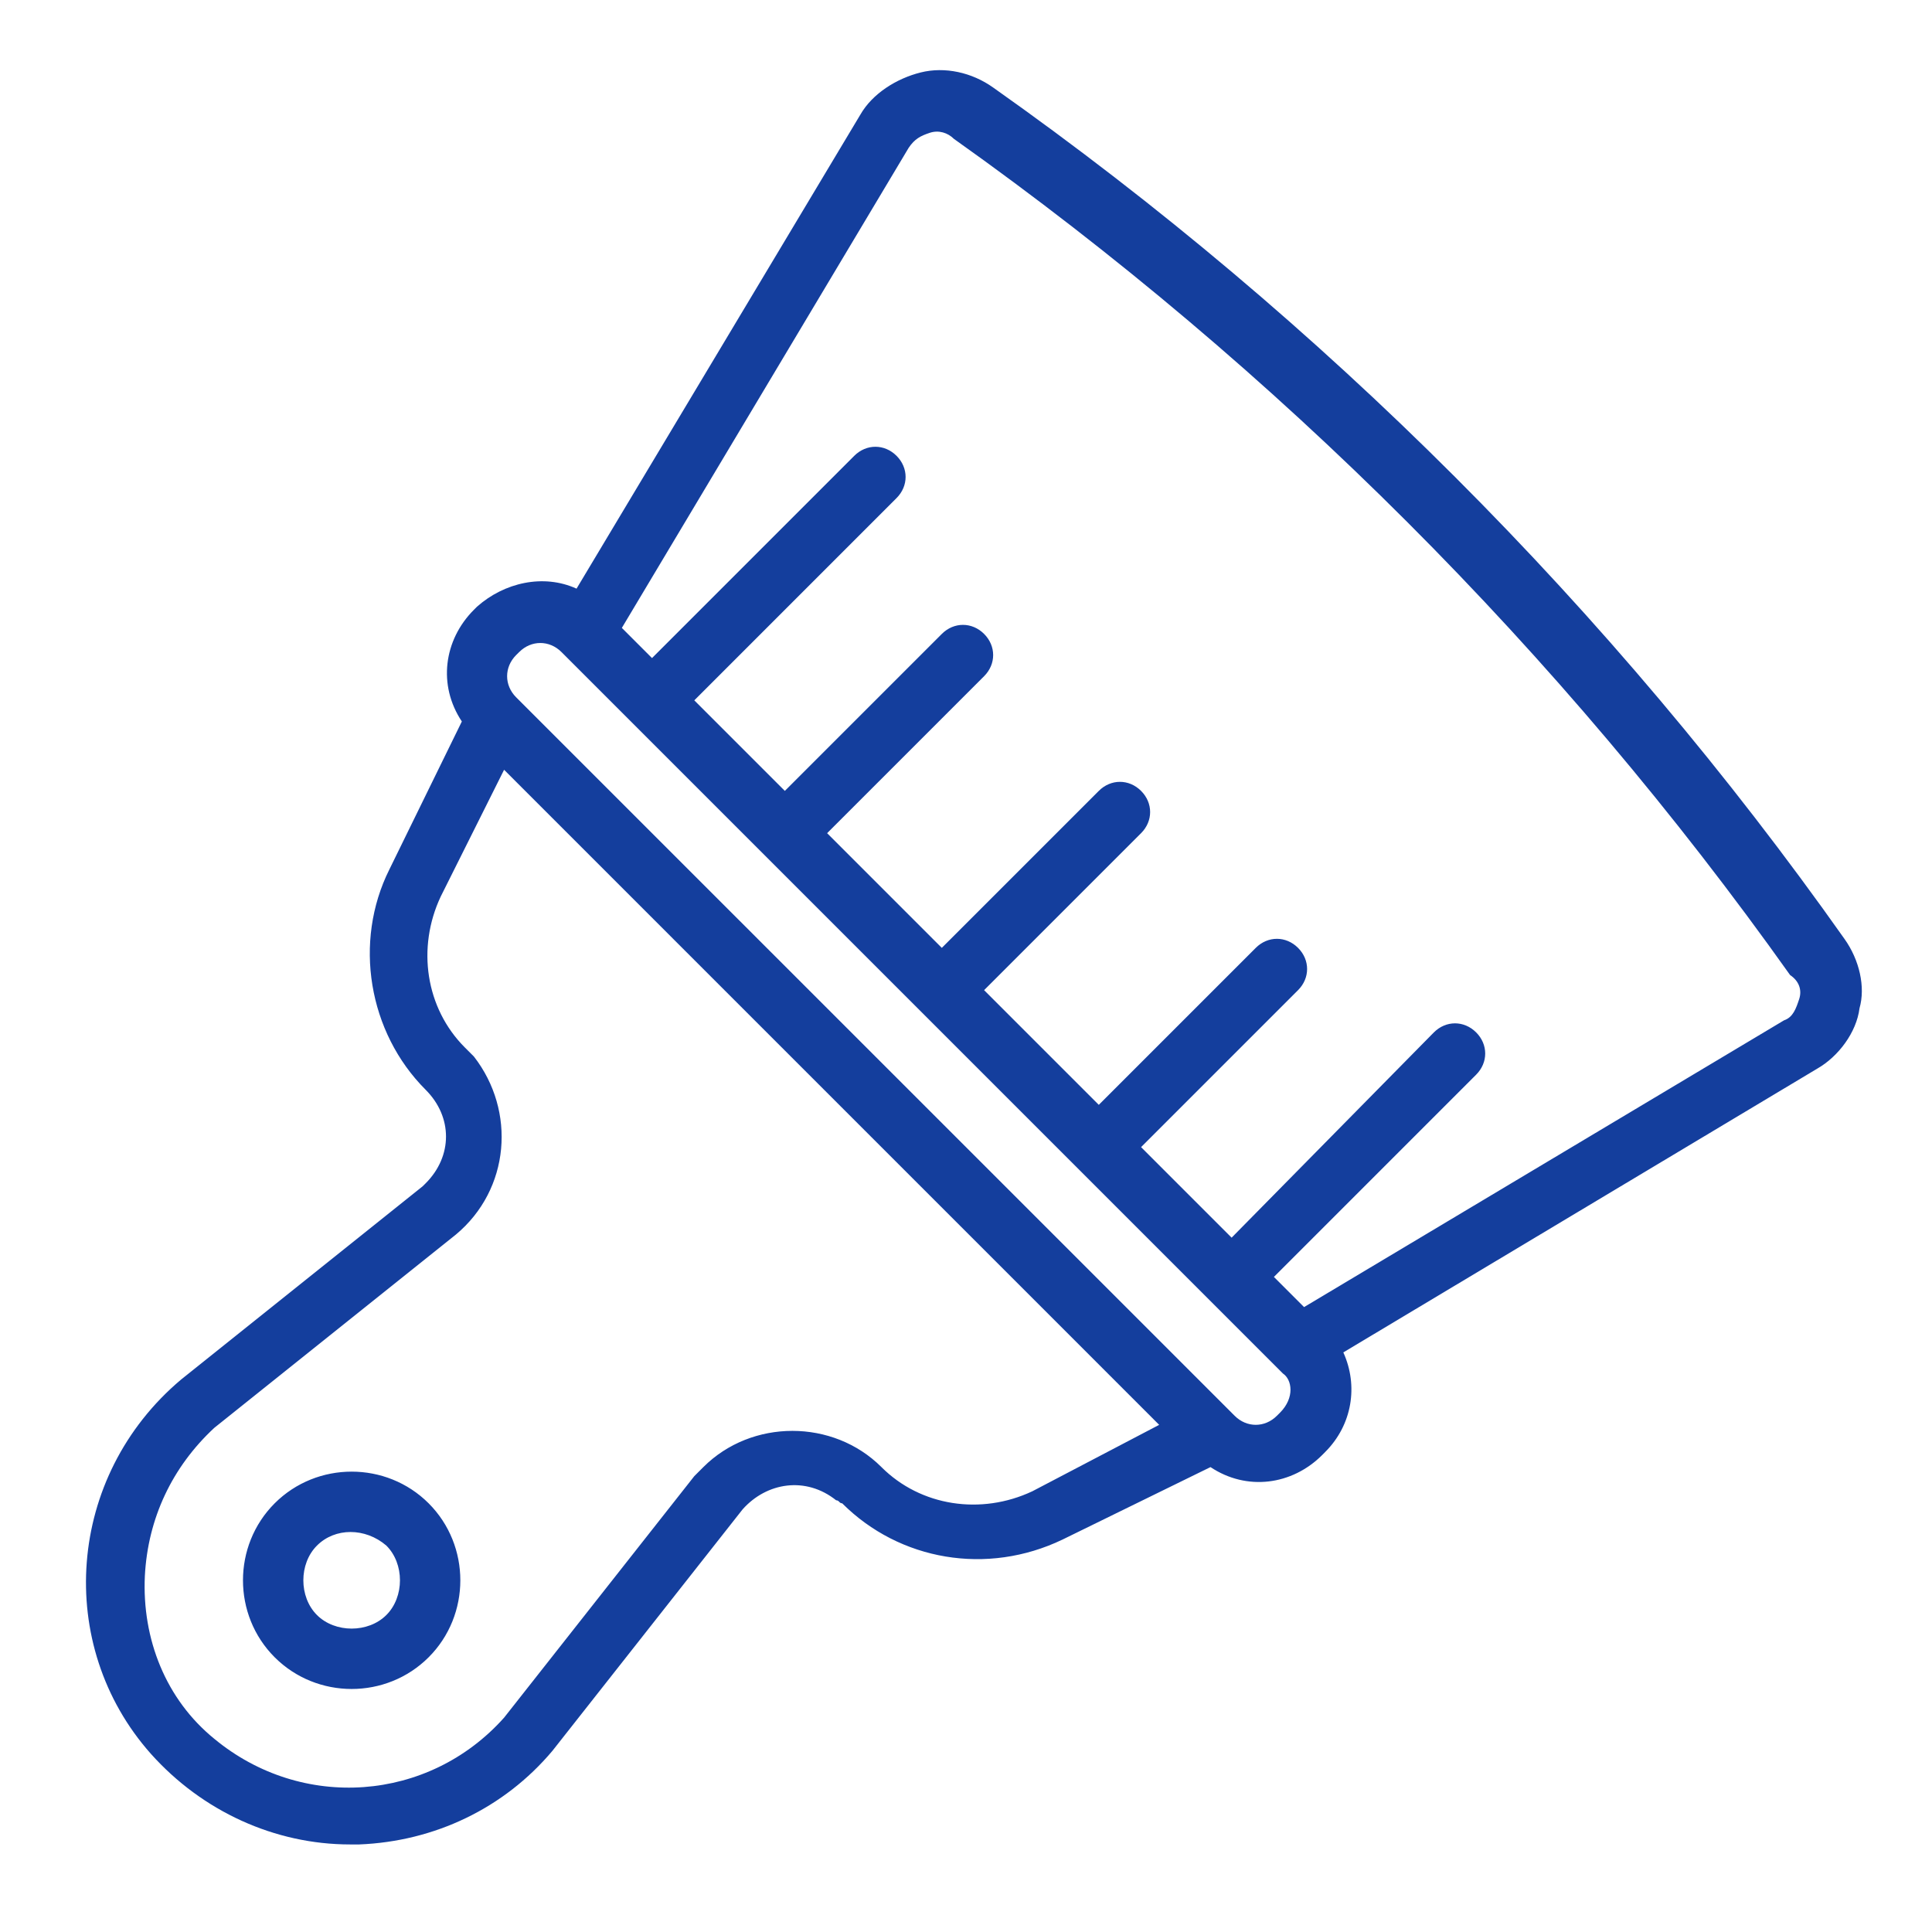 <?xml version="1.0" encoding="UTF-8"?> <svg xmlns="http://www.w3.org/2000/svg" width="60" height="60" viewBox="0 0 60 60" fill="none"><path d="M57.28 29.156C50.062 18.937 41.062 9.937 30.843 2.718C30.187 2.25 29.343 2.062 28.593 2.25C27.843 2.437 27.093 2.906 26.718 3.562L17.905 18.281C16.874 17.812 15.655 18.093 14.812 18.843L14.718 18.937C13.78 19.875 13.593 21.281 14.343 22.406L12.093 27C10.968 29.25 11.437 32.062 13.218 33.843C14.062 34.687 14.062 35.906 13.218 36.75L13.124 36.843L5.624 42.843C2.062 45.843 1.687 51.093 4.687 54.468C6.28 56.25 8.53 57.281 10.874 57.281H11.155C13.499 57.187 15.655 56.156 17.155 54.375L23.062 46.875C23.812 46.031 25.03 45.843 25.968 46.593C26.062 46.593 26.062 46.687 26.155 46.687C27.937 48.468 30.655 48.937 32.999 47.812L37.593 45.562C38.718 46.312 40.124 46.125 41.062 45.187L41.155 45.093C41.999 44.25 42.187 43.031 41.718 42L56.437 33.187C57.093 32.812 57.655 32.062 57.749 31.312C57.937 30.656 57.749 29.812 57.28 29.156ZM32.062 46.312C30.468 47.062 28.593 46.781 27.374 45.562C25.874 44.062 23.343 44.062 21.843 45.562C21.749 45.656 21.655 45.75 21.562 45.843L15.655 53.343C13.312 55.968 9.374 56.25 6.655 54C5.155 52.781 4.405 50.906 4.499 48.937C4.593 47.156 5.343 45.562 6.655 44.343L14.155 38.343C15.843 36.937 16.03 34.5 14.718 32.812C14.624 32.718 14.53 32.625 14.437 32.531C13.218 31.312 12.937 29.437 13.687 27.843L15.655 23.906L35.999 44.25L32.062 46.312ZM39.749 43.875L39.655 43.968C39.28 44.343 38.718 44.343 38.343 43.968L16.03 21.656C15.655 21.281 15.655 20.718 16.03 20.343L16.124 20.25C16.499 19.875 17.062 19.875 17.437 20.25L17.53 20.343L39.749 42.562L39.843 42.656C40.124 42.843 40.218 43.406 39.749 43.875C39.843 43.875 39.843 43.875 39.749 43.875ZM55.874 31.031C55.78 31.312 55.687 31.593 55.405 31.687L40.499 40.593L39.562 39.656L45.843 33.375C46.218 33 46.218 32.437 45.843 32.062C45.468 31.687 44.905 31.687 44.53 32.062L38.249 38.437L35.437 35.625L40.312 30.75C40.687 30.375 40.687 29.812 40.312 29.437C39.937 29.062 39.374 29.062 38.999 29.437L34.124 34.312L30.562 30.75L35.437 25.875C35.812 25.5 35.812 24.937 35.437 24.562C35.062 24.187 34.499 24.187 34.124 24.562L29.249 29.437L25.687 25.875L30.562 21C30.937 20.625 30.937 20.062 30.562 19.687C30.187 19.312 29.624 19.312 29.249 19.687L24.374 24.562L21.562 21.75L27.843 15.468C28.218 15.093 28.218 14.531 27.843 14.156C27.468 13.781 26.905 13.781 26.53 14.156L20.249 20.437L19.312 19.5L28.218 4.593C28.405 4.312 28.593 4.218 28.874 4.125C29.155 4.031 29.437 4.125 29.624 4.312C39.655 11.437 48.468 20.25 55.593 30.281C55.874 30.468 55.968 30.75 55.874 31.031ZM8.53 46.687C7.218 48 7.218 50.156 8.53 51.468C9.843 52.781 11.999 52.781 13.312 51.468C14.624 50.156 14.624 48 13.312 46.687C11.999 45.375 9.843 45.375 8.53 46.687ZM11.999 50.156C11.437 50.718 10.405 50.718 9.843 50.156C9.28 49.593 9.28 48.562 9.843 48C10.405 47.437 11.343 47.437 11.999 48C12.562 48.562 12.562 49.593 11.999 50.156Z" fill="#143E9D"></path></svg> 